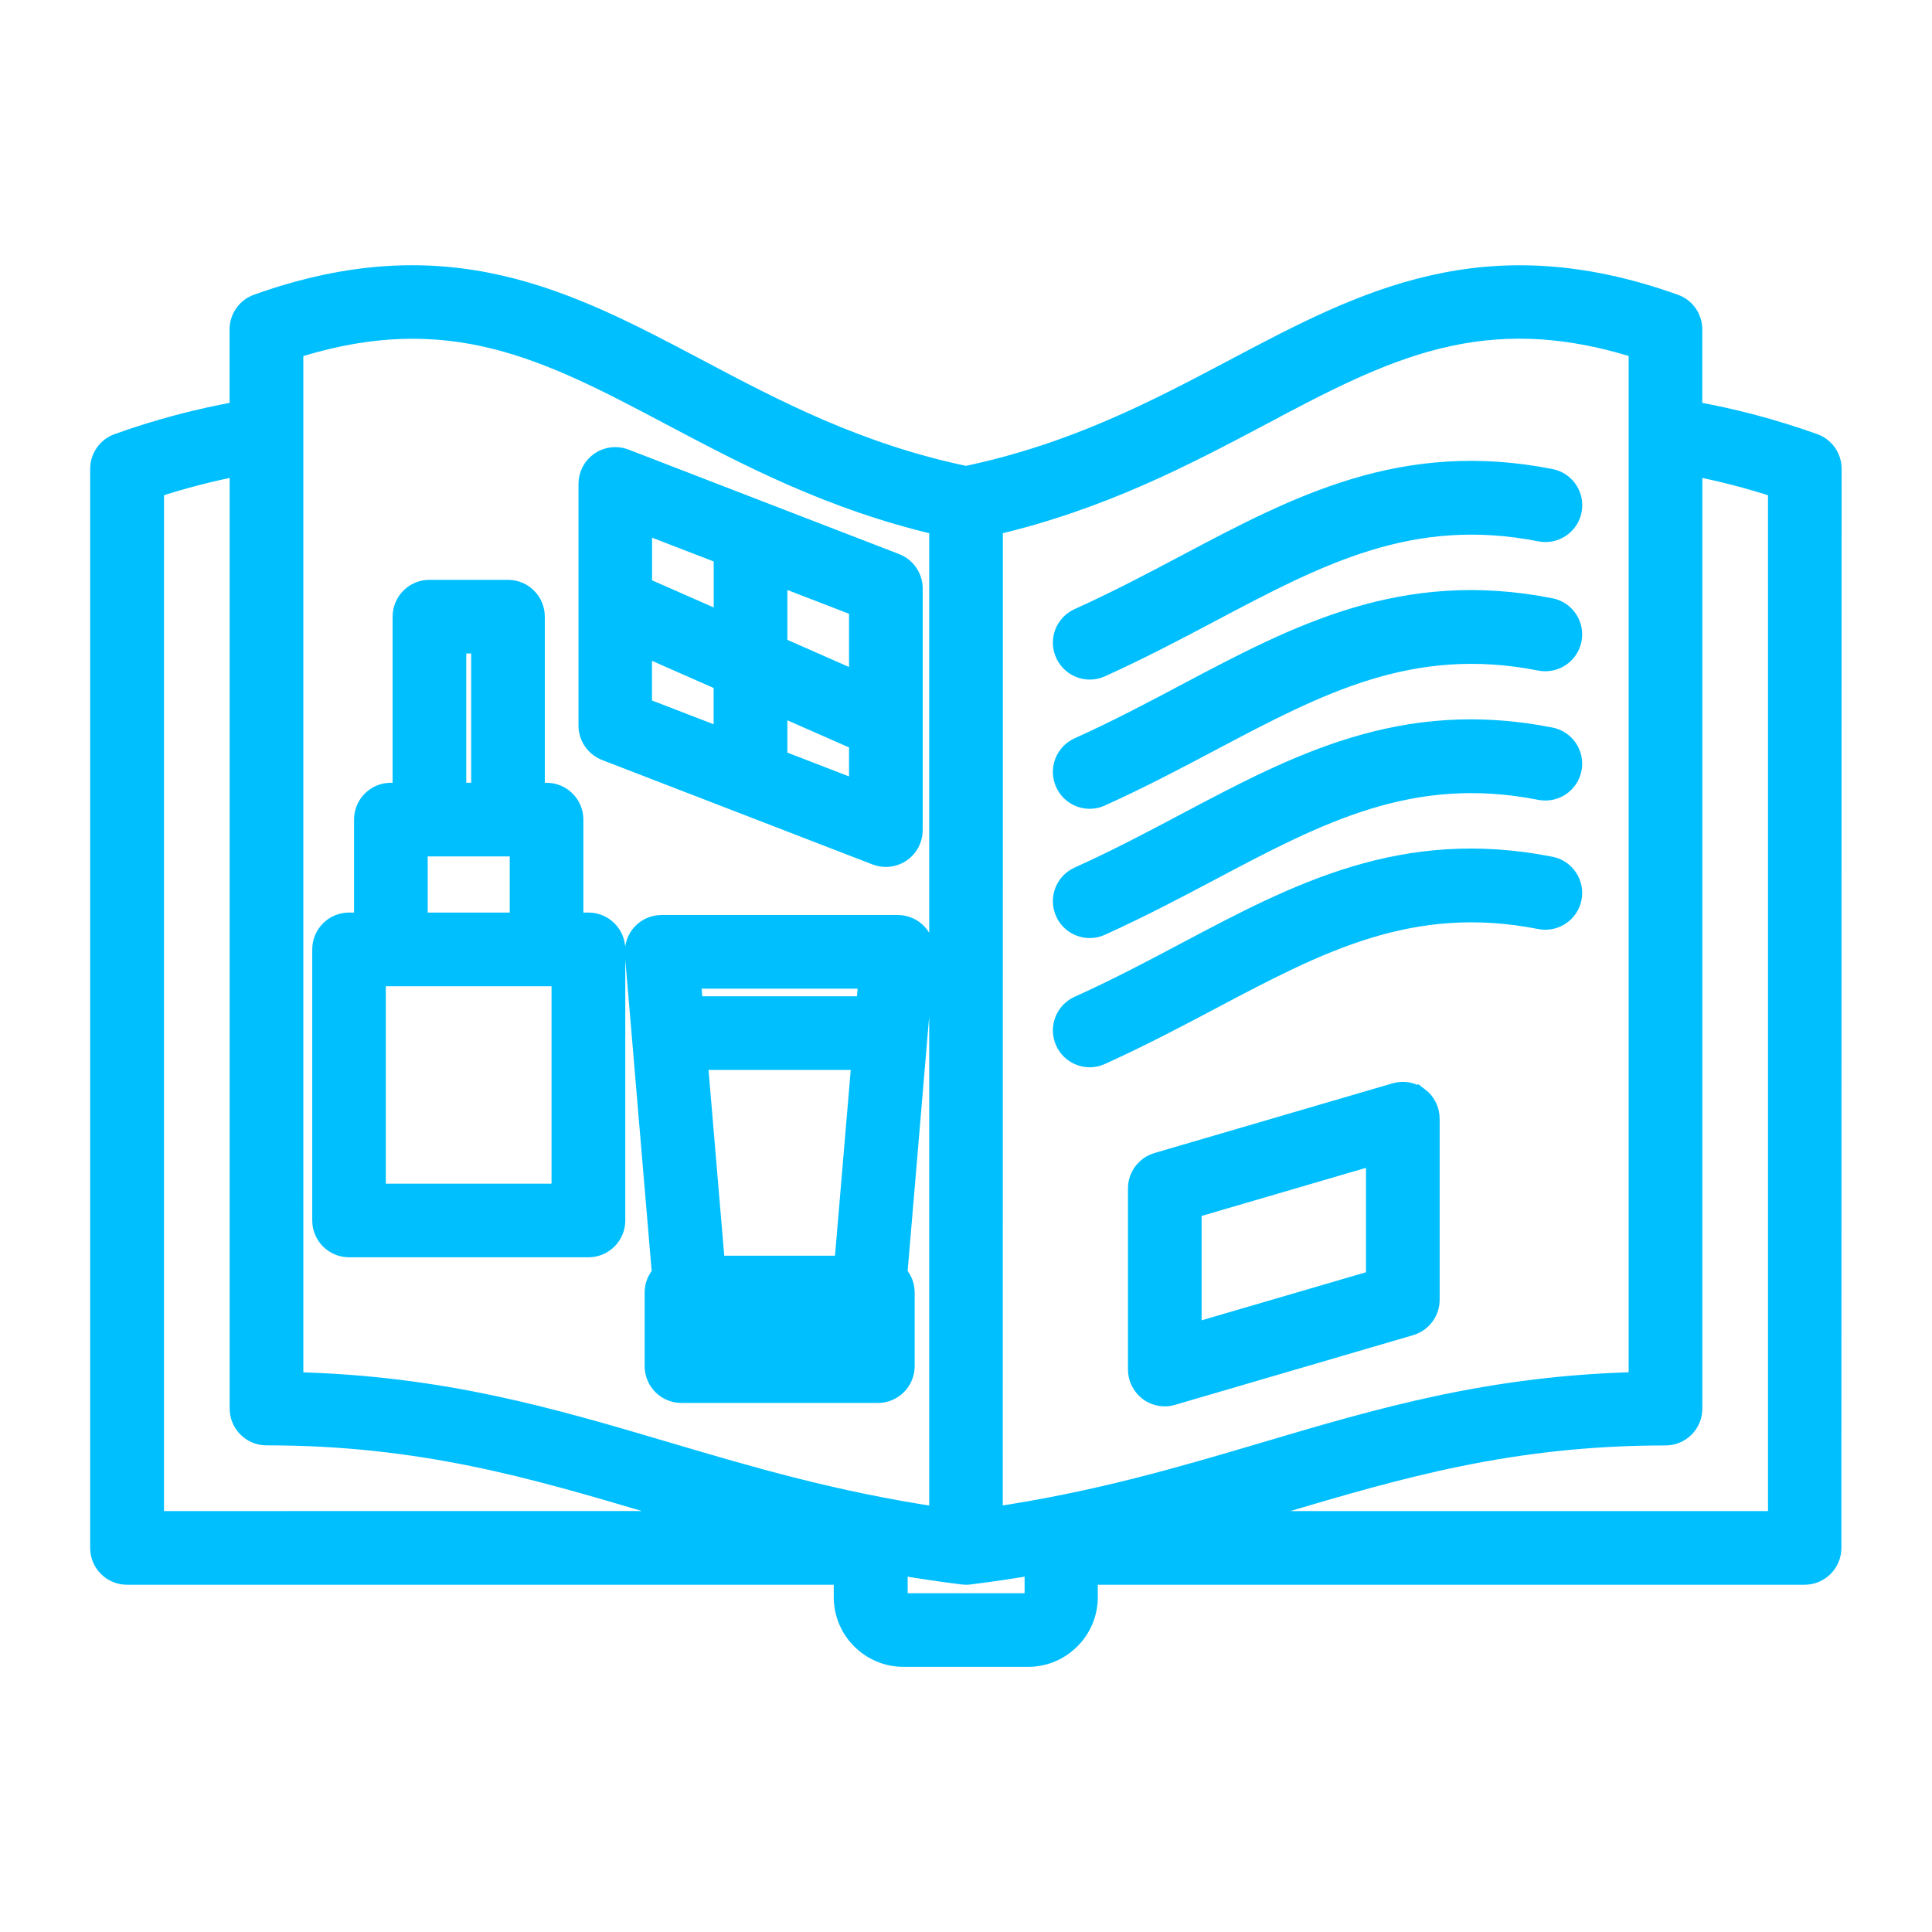 <?xml version="1.0" encoding="UTF-8"?> <svg xmlns="http://www.w3.org/2000/svg" viewBox="0 0 100 100" fill-rule="evenodd"><path d="m93.891 22.941c-2.074-0.742-4.141-1.289-6.281-1.672v-4.219c0-0.594-0.371-1.125-0.934-1.324-9.82-3.512-16.102-0.191-22.75 3.324-4.09 2.164-8.32 4.398-13.93 5.574-5.606-1.176-9.84-3.41-13.93-5.574-6.648-3.516-12.93-6.84-22.75-3.324-0.559 0.199-0.934 0.73-0.934 1.324v4.219c-2.141 0.383-4.207 0.93-6.281 1.672-0.559 0.199-0.934 0.73-0.934 1.324v55.855c0 0.777 0.629 1.406 1.406 1.406h37.082v1.141c0 1.715 1.395 3.109 3.109 3.109h6.449c1.715 0 3.109-1.395 3.109-3.109v-1.141h37.082c0.777 0 1.406-0.629 1.406-1.406l0.012-55.855c0-0.594-0.371-1.125-0.934-1.324zm-28.648-1.402c6.371-3.371 11.449-6.059 19.555-3.481v53.457c-7.691 0.184-13.348 1.855-19.312 3.621-4.273 1.266-8.676 2.57-14.082 3.367l0.004-51.301c5.598-1.301 9.961-3.609 13.84-5.66zm-50.043-3.477c8.105-2.578 13.184 0.109 19.555 3.481 3.879 2.051 8.238 4.359 13.84 5.66v51.305c-5.402-0.801-9.809-2.102-14.082-3.367-5.965-1.766-11.621-3.441-19.312-3.621zm-7.211 7.207c1.453-0.477 2.906-0.855 4.398-1.141v48.777c0 0.777 0.629 1.406 1.406 1.406 8.016 0 13.797 1.711 19.922 3.523 0.988 0.293 1.98 0.586 2.992 0.875l-28.719 0.004zm45.238 57.695h-6.449c-0.16 0-0.297-0.137-0.297-0.297v-1.648c1.074 0.184 2.188 0.352 3.352 0.496h0.02c0.051 0.008 0.102 0.008 0.152 0.012h0.004c0.055 0 0.105-0.004 0.16-0.012h0.012c1.16-0.145 2.273-0.312 3.352-0.496v1.648c0 0.16-0.137 0.297-0.297 0.297zm38.785-4.25h-28.719c1.012-0.289 2.008-0.586 2.992-0.875 6.121-1.812 11.906-3.523 19.922-3.523 0.777 0 1.406-0.629 1.406-1.406v-48.781c1.492 0.285 2.949 0.664 4.398 1.141zm-36.891-44.871c-0.32-0.707-0.004-1.539 0.703-1.859 1.977-0.891 3.809-1.859 5.586-2.801 5.758-3.047 11.199-5.926 18.852-4.414 0.762 0.148 1.258 0.891 1.109 1.652-0.148 0.762-0.891 1.258-1.652 1.109-6.676-1.316-11.457 1.215-16.992 4.141-1.812 0.961-3.688 1.949-5.742 2.879-0.188 0.086-0.383 0.125-0.578 0.125-0.535 0-1.047-0.309-1.281-0.828zm0 6.688c-0.32-0.707-0.004-1.539 0.703-1.859 1.977-0.891 3.809-1.859 5.582-2.801 5.758-3.047 11.199-5.926 18.852-4.414 0.762 0.148 1.258 0.891 1.109 1.652-0.148 0.762-0.891 1.258-1.652 1.109-6.676-1.316-11.457 1.215-16.992 4.141-1.812 0.961-3.688 1.949-5.742 2.879-0.188 0.086-0.383 0.125-0.578 0.125-0.535 0-1.047-0.309-1.281-0.828zm0 6.691c-0.32-0.707-0.004-1.539 0.703-1.859 1.977-0.891 3.809-1.859 5.582-2.801 5.758-3.047 11.199-5.926 18.852-4.414 0.762 0.148 1.258 0.891 1.109 1.652-0.148 0.762-0.891 1.258-1.652 1.109-6.676-1.316-11.457 1.215-16.992 4.141-1.812 0.961-3.688 1.949-5.742 2.879-0.188 0.086-0.383 0.125-0.578 0.125-0.535 0-1.047-0.309-1.281-0.828zm0 6.688c-0.32-0.707-0.004-1.539 0.703-1.859 1.977-0.891 3.809-1.859 5.582-2.801 5.758-3.047 11.199-5.926 18.852-4.414 0.762 0.148 1.258 0.891 1.109 1.652-0.148 0.762-0.891 1.258-1.652 1.109-6.676-1.316-11.457 1.215-16.992 4.141-1.812 0.961-3.688 1.949-5.742 2.879-0.188 0.086-0.383 0.125-0.578 0.125-0.535 0-1.047-0.309-1.281-0.828zm18.332 2.867c-0.355-0.266-0.812-0.348-1.238-0.223l-12.32 3.606c-0.598 0.176-1.012 0.727-1.012 1.352v9.375c0 0.441 0.211 0.859 0.562 1.125 0.246 0.184 0.543 0.281 0.844 0.281 0.133 0 0.266-0.02 0.395-0.059l12.32-3.606c0.598-0.176 1.012-0.727 1.012-1.352v-9.375c0-0.441-0.211-0.859-0.562-1.125zm-2.25 9.449-9.508 2.781v-6.445l9.508-2.781zm-25.766 5.891c0.777 0 1.406-0.629 1.406-1.406v-3.809c0-0.371-0.145-0.707-0.379-0.957l1.402-16.562c0.031-0.391-0.102-0.781-0.367-1.07s-0.641-0.453-1.035-0.453h-12.219c-0.395 0-0.77 0.164-1.035 0.453-0.266 0.289-0.398 0.68-0.367 1.07l1.402 16.562c-0.234 0.25-0.379 0.586-0.379 0.957v3.809c0 0.777 0.629 1.406 1.406 1.406zm-1.758-6.621h-6.652l-0.898-10.617h8.449zm-7 3.809v-0.848c0.055-0.047 0.105-0.094 0.152-0.148h7.051c0.047 0.055 0.098 0.102 0.152 0.148v0.848zm8.254-18.633-0.117 1.395h-8.926l-0.117-1.395zm-14.48-2.938h-0.758v-5.312c0-0.777-0.629-1.406-1.406-1.406h-0.59v-9.098c0-0.777-0.629-1.406-1.406-1.406h-4.066c-0.777 0-1.406 0.629-1.406 1.406v9.098h-0.59c-0.777 0-1.406 0.629-1.406 1.406v5.312h-0.758c-0.777 0-1.406 0.629-1.406 1.406v14.031c0 0.777 0.629 1.406 1.406 1.406h12.391c0.777 0 1.406-0.629 1.406-1.406v-14.031c0-0.777-0.629-1.406-1.406-1.406zm-6.82-14.41h1.254v7.691h-1.254zm-1.996 10.504h5.246v3.906h-5.246zm7.41 17.938h-9.578v-11.219h9.578zm2.289-22.898 14.008 5.41c0.164 0.062 0.336 0.094 0.508 0.094 0.281 0 0.559-0.086 0.797-0.246 0.383-0.262 0.609-0.695 0.609-1.16v-12.508c0-0.582-0.359-1.102-0.898-1.312l-14.008-5.41c-0.434-0.168-0.922-0.109-1.301 0.152-0.383 0.262-0.609 0.695-0.609 1.16v12.508c0 0.582 0.359 1.102 0.898 1.312zm1.91-5.43 4.191 1.844v2.934l-4.191-1.617zm7.008 5.859v-2.781l4.191 1.844v2.555zm4.191-4.008-4.191-1.844v-3.637l4.191 1.617zm-7.004-6.566v3.484l-4.191-1.844v-3.262l4.191 1.617z" fill="#00bfff" stroke-width="1" stroke="#00bfff"></path></svg> 